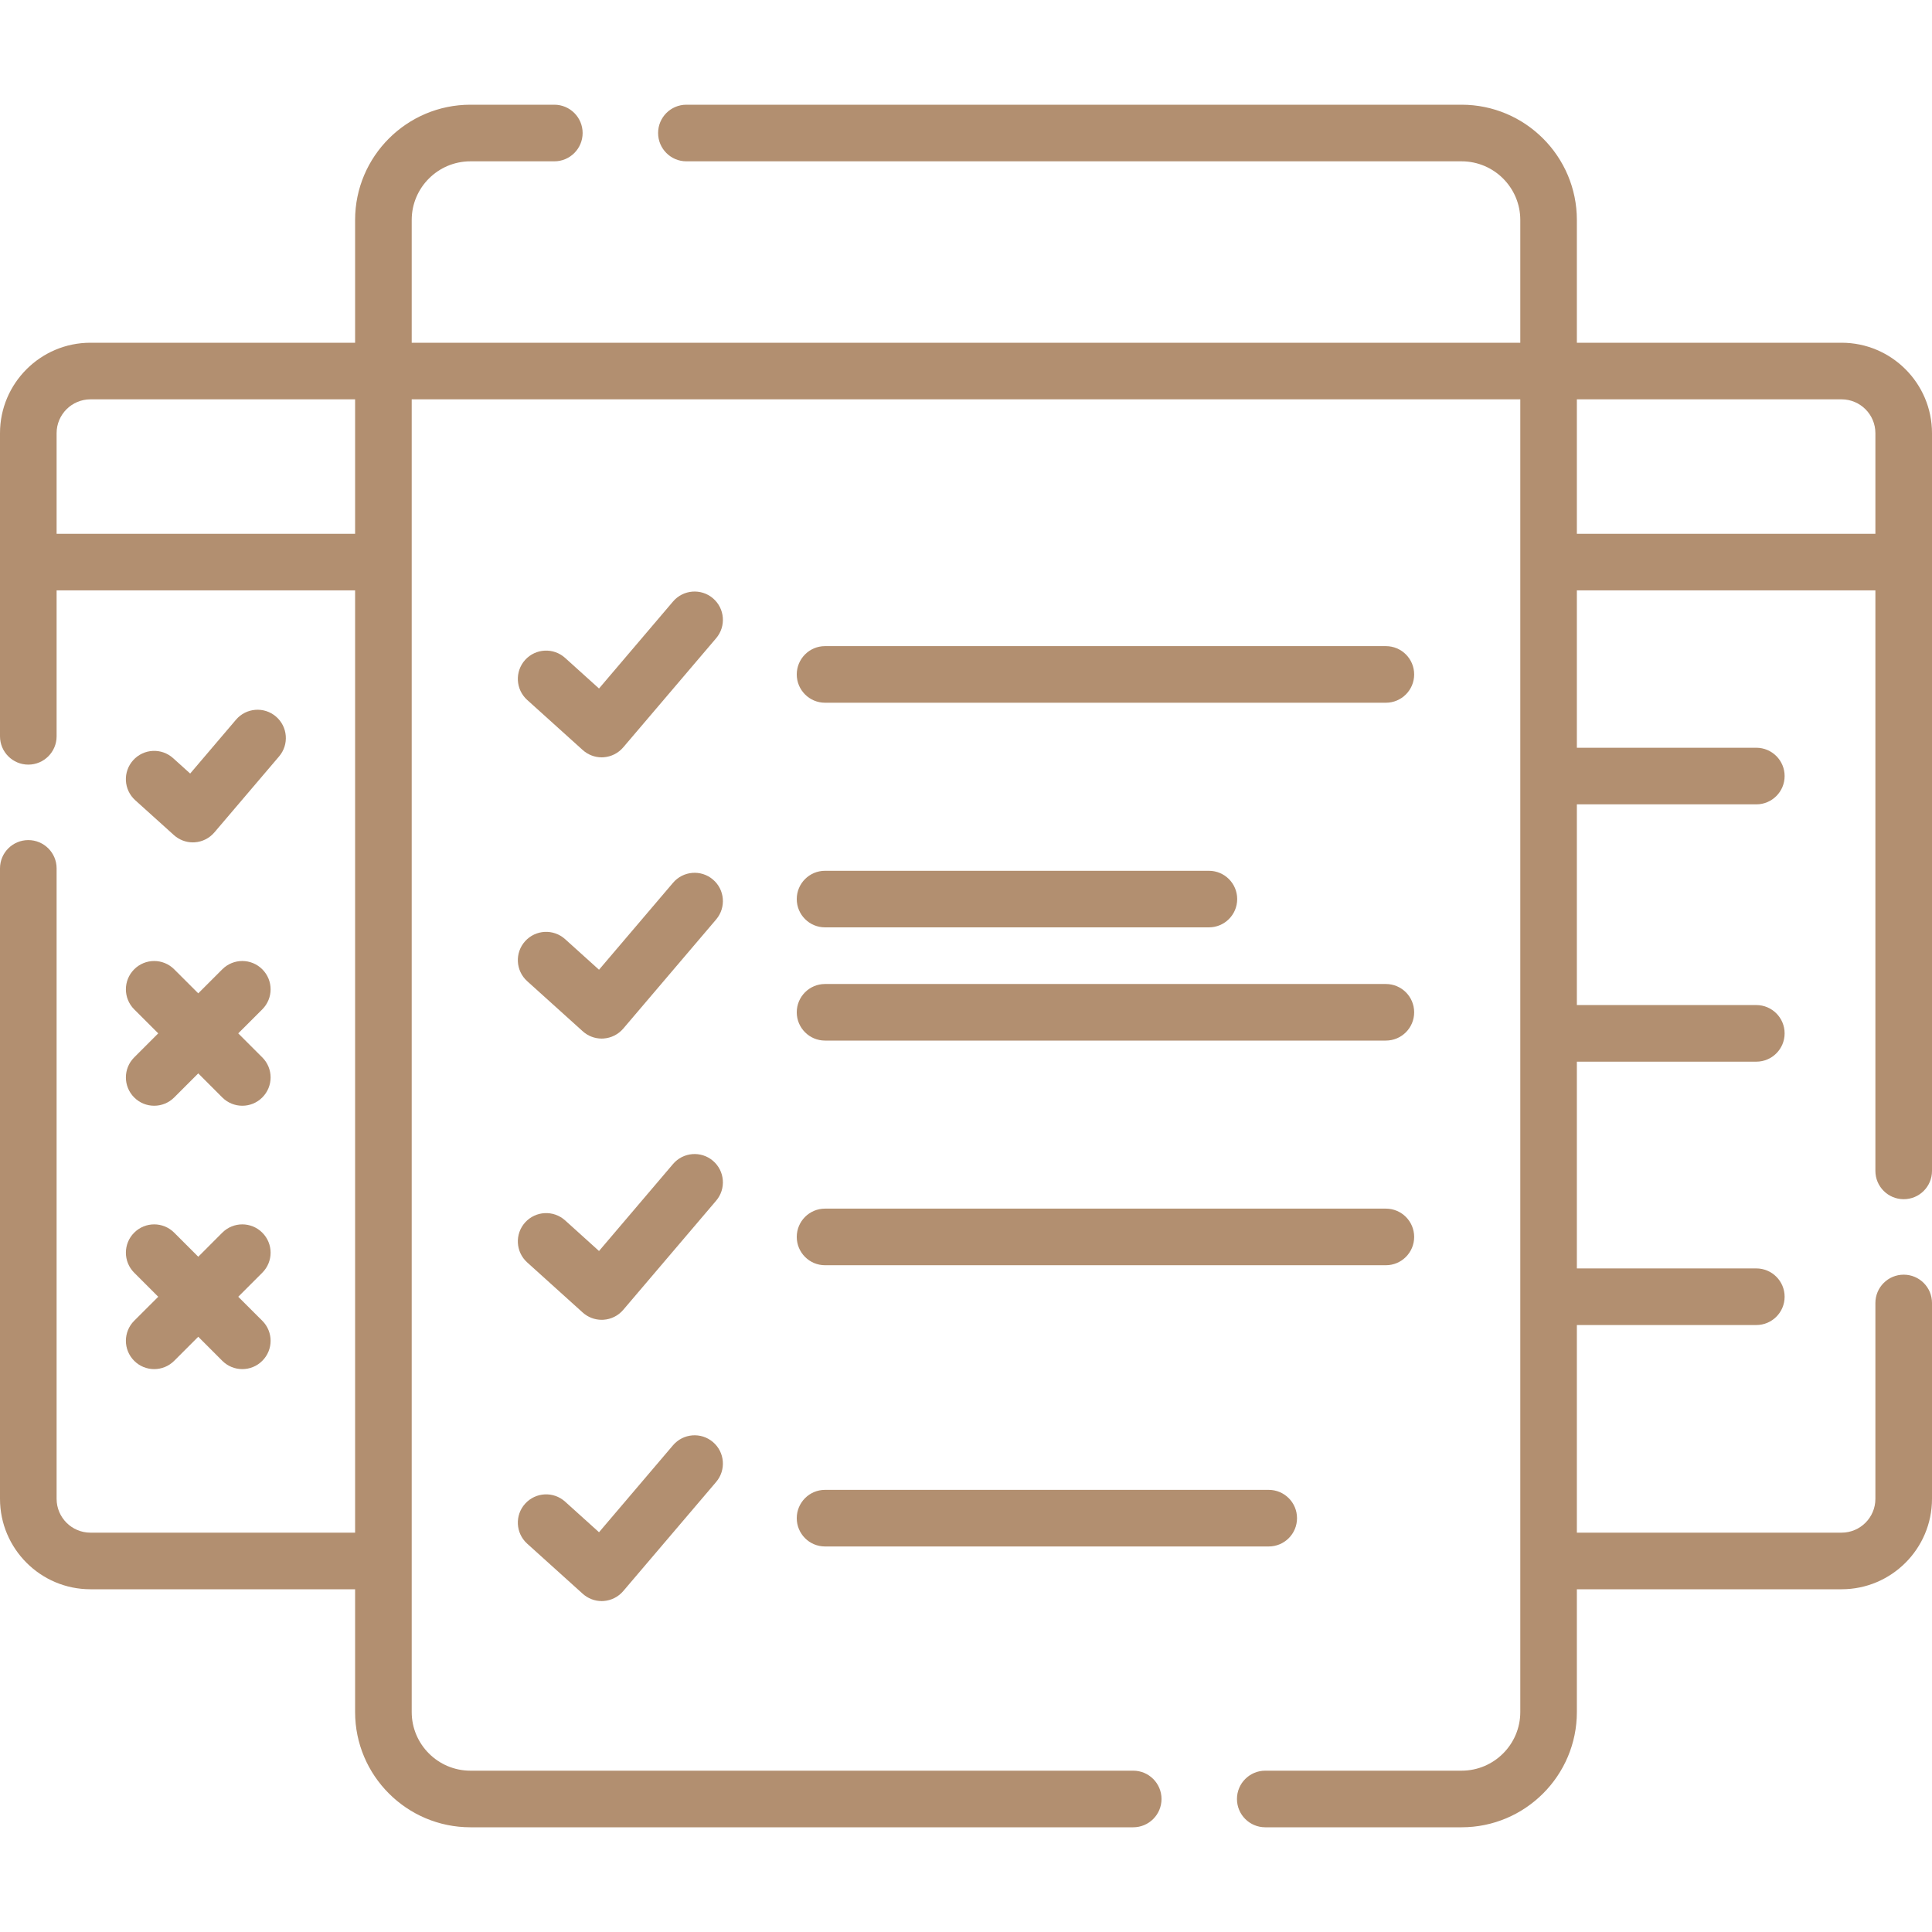 <svg width="60" height="60" viewBox="0 0 60 60" fill="none" xmlns="http://www.w3.org/2000/svg">
<path d="M59.121 37.242C59.607 37.242 60 36.849 60 36.363V13.452C60 11.904 58.74 10.644 57.192 10.644H48.971V6.831C48.971 4.857 47.365 3.252 45.391 3.252H21.316C20.831 3.252 20.438 3.645 20.438 4.131C20.438 4.616 20.831 5.01 21.316 5.01H45.391C46.396 5.01 47.214 5.827 47.214 6.831V10.644H12.786V6.831C12.786 5.827 13.604 5.01 14.609 5.01H17.215C17.7 5.01 18.094 4.616 18.094 4.131C18.094 3.645 17.7 3.252 17.215 3.252H14.609C12.634 3.252 11.028 4.857 11.028 6.831V10.644H2.808C1.26 10.644 0 11.904 0 13.452V22.867C0 23.352 0.394 23.746 0.879 23.746C1.364 23.746 1.758 23.352 1.758 22.867V18.335H11.028V47.598H2.808C2.229 47.598 1.758 47.127 1.758 46.548V26.968C1.758 26.483 1.364 26.09 0.879 26.09C0.394 26.09 0 26.483 0 26.968V46.548C0 48.096 1.26 49.356 2.808 49.356H11.028V53.169C11.028 55.143 12.635 56.748 14.609 56.748H35.193C35.678 56.748 36.072 56.355 36.072 55.869C36.072 55.384 35.678 54.99 35.193 54.99H14.609C13.604 54.99 12.786 54.173 12.786 53.169V12.402H47.214V53.169C47.214 54.173 46.396 54.99 45.391 54.99H39.294C38.809 54.99 38.415 55.384 38.415 55.869C38.415 56.355 38.809 56.748 39.294 56.748H45.391C47.365 56.748 48.971 55.143 48.971 53.169V49.356H57.192C58.74 49.356 60 48.096 60 46.548V40.465C60 39.98 59.607 39.586 59.121 39.586C58.636 39.586 58.242 39.98 58.242 40.465V46.548C58.242 47.127 57.771 47.598 57.192 47.598H48.971V41.15H54.544C55.029 41.15 55.423 40.757 55.423 40.271C55.423 39.786 55.029 39.392 54.544 39.392H48.971V32.971H54.544C55.029 32.971 55.423 32.578 55.423 32.092C55.423 31.607 55.029 31.213 54.544 31.213H48.971V24.98H54.544C55.029 24.98 55.423 24.587 55.423 24.101C55.423 23.616 55.029 23.222 54.544 23.222H48.971V18.335H58.242V36.363C58.242 36.849 58.636 37.242 59.121 37.242ZM1.758 16.577V13.452C1.758 12.873 2.229 12.402 2.808 12.402H11.028V16.577H1.758ZM48.971 16.577V12.402H57.192C57.771 12.402 58.242 12.873 58.242 13.452V16.577H48.971Z" fill="#B28F70"/>
<path d="M5.4 25.934C5.562 26.08 5.772 26.161 5.989 26.161C6.008 26.161 6.028 26.16 6.047 26.159C6.284 26.143 6.504 26.032 6.658 25.851L8.668 23.49C8.982 23.121 8.938 22.566 8.568 22.251C8.199 21.937 7.644 21.981 7.329 22.351L5.906 24.023L5.377 23.546C5.017 23.22 4.461 23.249 4.136 23.609C3.81 23.97 3.839 24.525 4.199 24.851L5.4 25.934Z" fill="#B28F70"/>
<path d="M4.167 34.082C4.338 34.254 4.563 34.34 4.788 34.34C5.013 34.34 5.238 34.254 5.41 34.082L6.157 33.335L6.903 34.082C7.075 34.254 7.3 34.34 7.525 34.34C7.75 34.34 7.975 34.254 8.146 34.082C8.49 33.739 8.49 33.182 8.146 32.839L7.399 32.092L8.146 31.346C8.49 31.002 8.49 30.446 8.146 30.103C7.803 29.759 7.247 29.759 6.903 30.103L6.157 30.849L5.41 30.103C5.067 29.759 4.51 29.759 4.167 30.103C3.824 30.446 3.824 31.002 4.167 31.346L4.914 32.092L4.167 32.839C3.824 33.182 3.824 33.739 4.167 34.082Z" fill="#B28F70"/>
<path d="M4.167 42.261C4.338 42.433 4.563 42.519 4.788 42.519C5.013 42.519 5.238 42.433 5.41 42.261L6.157 41.514L6.903 42.261C7.075 42.433 7.3 42.519 7.525 42.519C7.75 42.519 7.975 42.433 8.146 42.261C8.49 41.918 8.49 41.361 8.146 41.018L7.399 40.272L8.146 39.525C8.49 39.181 8.49 38.625 8.146 38.282C7.803 37.938 7.247 37.938 6.903 38.282L6.157 39.029L5.41 38.282C5.067 37.938 4.51 37.938 4.167 38.282C3.824 38.625 3.824 39.181 4.167 39.525L4.914 40.272L4.167 41.018C3.824 41.361 3.824 41.918 4.167 42.261Z" fill="#B28F70"/>
<path d="M22.141 18.58C21.772 18.266 21.217 18.31 20.902 18.68L18.603 21.382L17.55 20.432C17.189 20.106 16.633 20.135 16.308 20.495C15.983 20.856 16.012 21.412 16.372 21.737L18.097 23.293C18.259 23.439 18.469 23.52 18.685 23.52C18.705 23.52 18.724 23.519 18.743 23.518C18.98 23.502 19.201 23.391 19.355 23.21L22.241 19.82C22.555 19.45 22.511 18.895 22.141 18.58Z" fill="#B28F70"/>
<path d="M22.141 27.315C21.772 27 21.217 27.045 20.902 27.415L18.603 30.116L17.55 29.166C17.189 28.841 16.634 28.869 16.308 29.23C15.983 29.59 16.012 30.146 16.372 30.471L18.097 32.027C18.259 32.174 18.469 32.254 18.686 32.254C18.705 32.254 18.724 32.253 18.743 32.252C18.98 32.236 19.201 32.125 19.355 31.945L22.241 28.554C22.555 28.184 22.511 27.629 22.141 27.315Z" fill="#B28F70"/>
<path d="M22.141 36.049C21.772 35.735 21.217 35.779 20.902 36.149L18.603 38.851L17.55 37.9C17.189 37.575 16.634 37.604 16.308 37.964C15.983 38.324 16.012 38.88 16.372 39.205L18.097 40.762C18.259 40.908 18.469 40.988 18.686 40.988C18.705 40.988 18.724 40.988 18.743 40.986C18.98 40.971 19.201 40.86 19.355 40.679L22.241 37.288C22.555 36.919 22.511 36.364 22.141 36.049Z" fill="#B28F70"/>
<path d="M22.141 44.784C21.772 44.469 21.217 44.514 20.902 44.883L18.603 47.585L17.55 46.635C17.189 46.31 16.634 46.338 16.308 46.699C15.983 47.059 16.012 47.615 16.372 47.94L18.097 49.496C18.259 49.642 18.469 49.723 18.686 49.723C18.705 49.723 18.724 49.722 18.743 49.721C18.98 49.705 19.201 49.594 19.355 49.413L22.241 46.023C22.555 45.653 22.511 45.098 22.141 44.784Z" fill="#B28F70"/>
<path d="M25.622 21.824H43.039C43.525 21.824 43.918 21.43 43.918 20.945C43.918 20.46 43.525 20.066 43.039 20.066H25.622C25.137 20.066 24.744 20.46 24.744 20.945C24.744 21.43 25.137 21.824 25.622 21.824Z" fill="#B28F70"/>
<path d="M25.622 32.316H43.039C43.525 32.316 43.918 31.923 43.918 31.438C43.918 30.952 43.525 30.559 43.039 30.559H25.622C25.137 30.559 24.744 30.952 24.744 31.438C24.744 31.923 25.137 32.316 25.622 32.316Z" fill="#B28F70"/>
<path d="M25.622 28.8H37.543C38.029 28.8 38.422 28.407 38.422 27.922C38.422 27.436 38.029 27.043 37.543 27.043H25.622C25.137 27.043 24.744 27.436 24.744 27.922C24.744 28.407 25.137 28.8 25.622 28.8Z" fill="#B28F70"/>
<path d="M25.622 39.293H43.039C43.525 39.293 43.918 38.899 43.918 38.414C43.918 37.928 43.525 37.535 43.039 37.535H25.622C25.137 37.535 24.744 37.928 24.744 38.414C24.744 38.899 25.137 39.293 25.622 39.293Z" fill="#B28F70"/>
<path d="M25.622 48.027H39.401C39.887 48.027 40.28 47.634 40.28 47.148C40.28 46.663 39.887 46.269 39.401 46.269H25.622C25.137 46.269 24.744 46.663 24.744 47.148C24.744 47.634 25.137 48.027 25.622 48.027Z" fill="#B28F70"/>
</svg>
